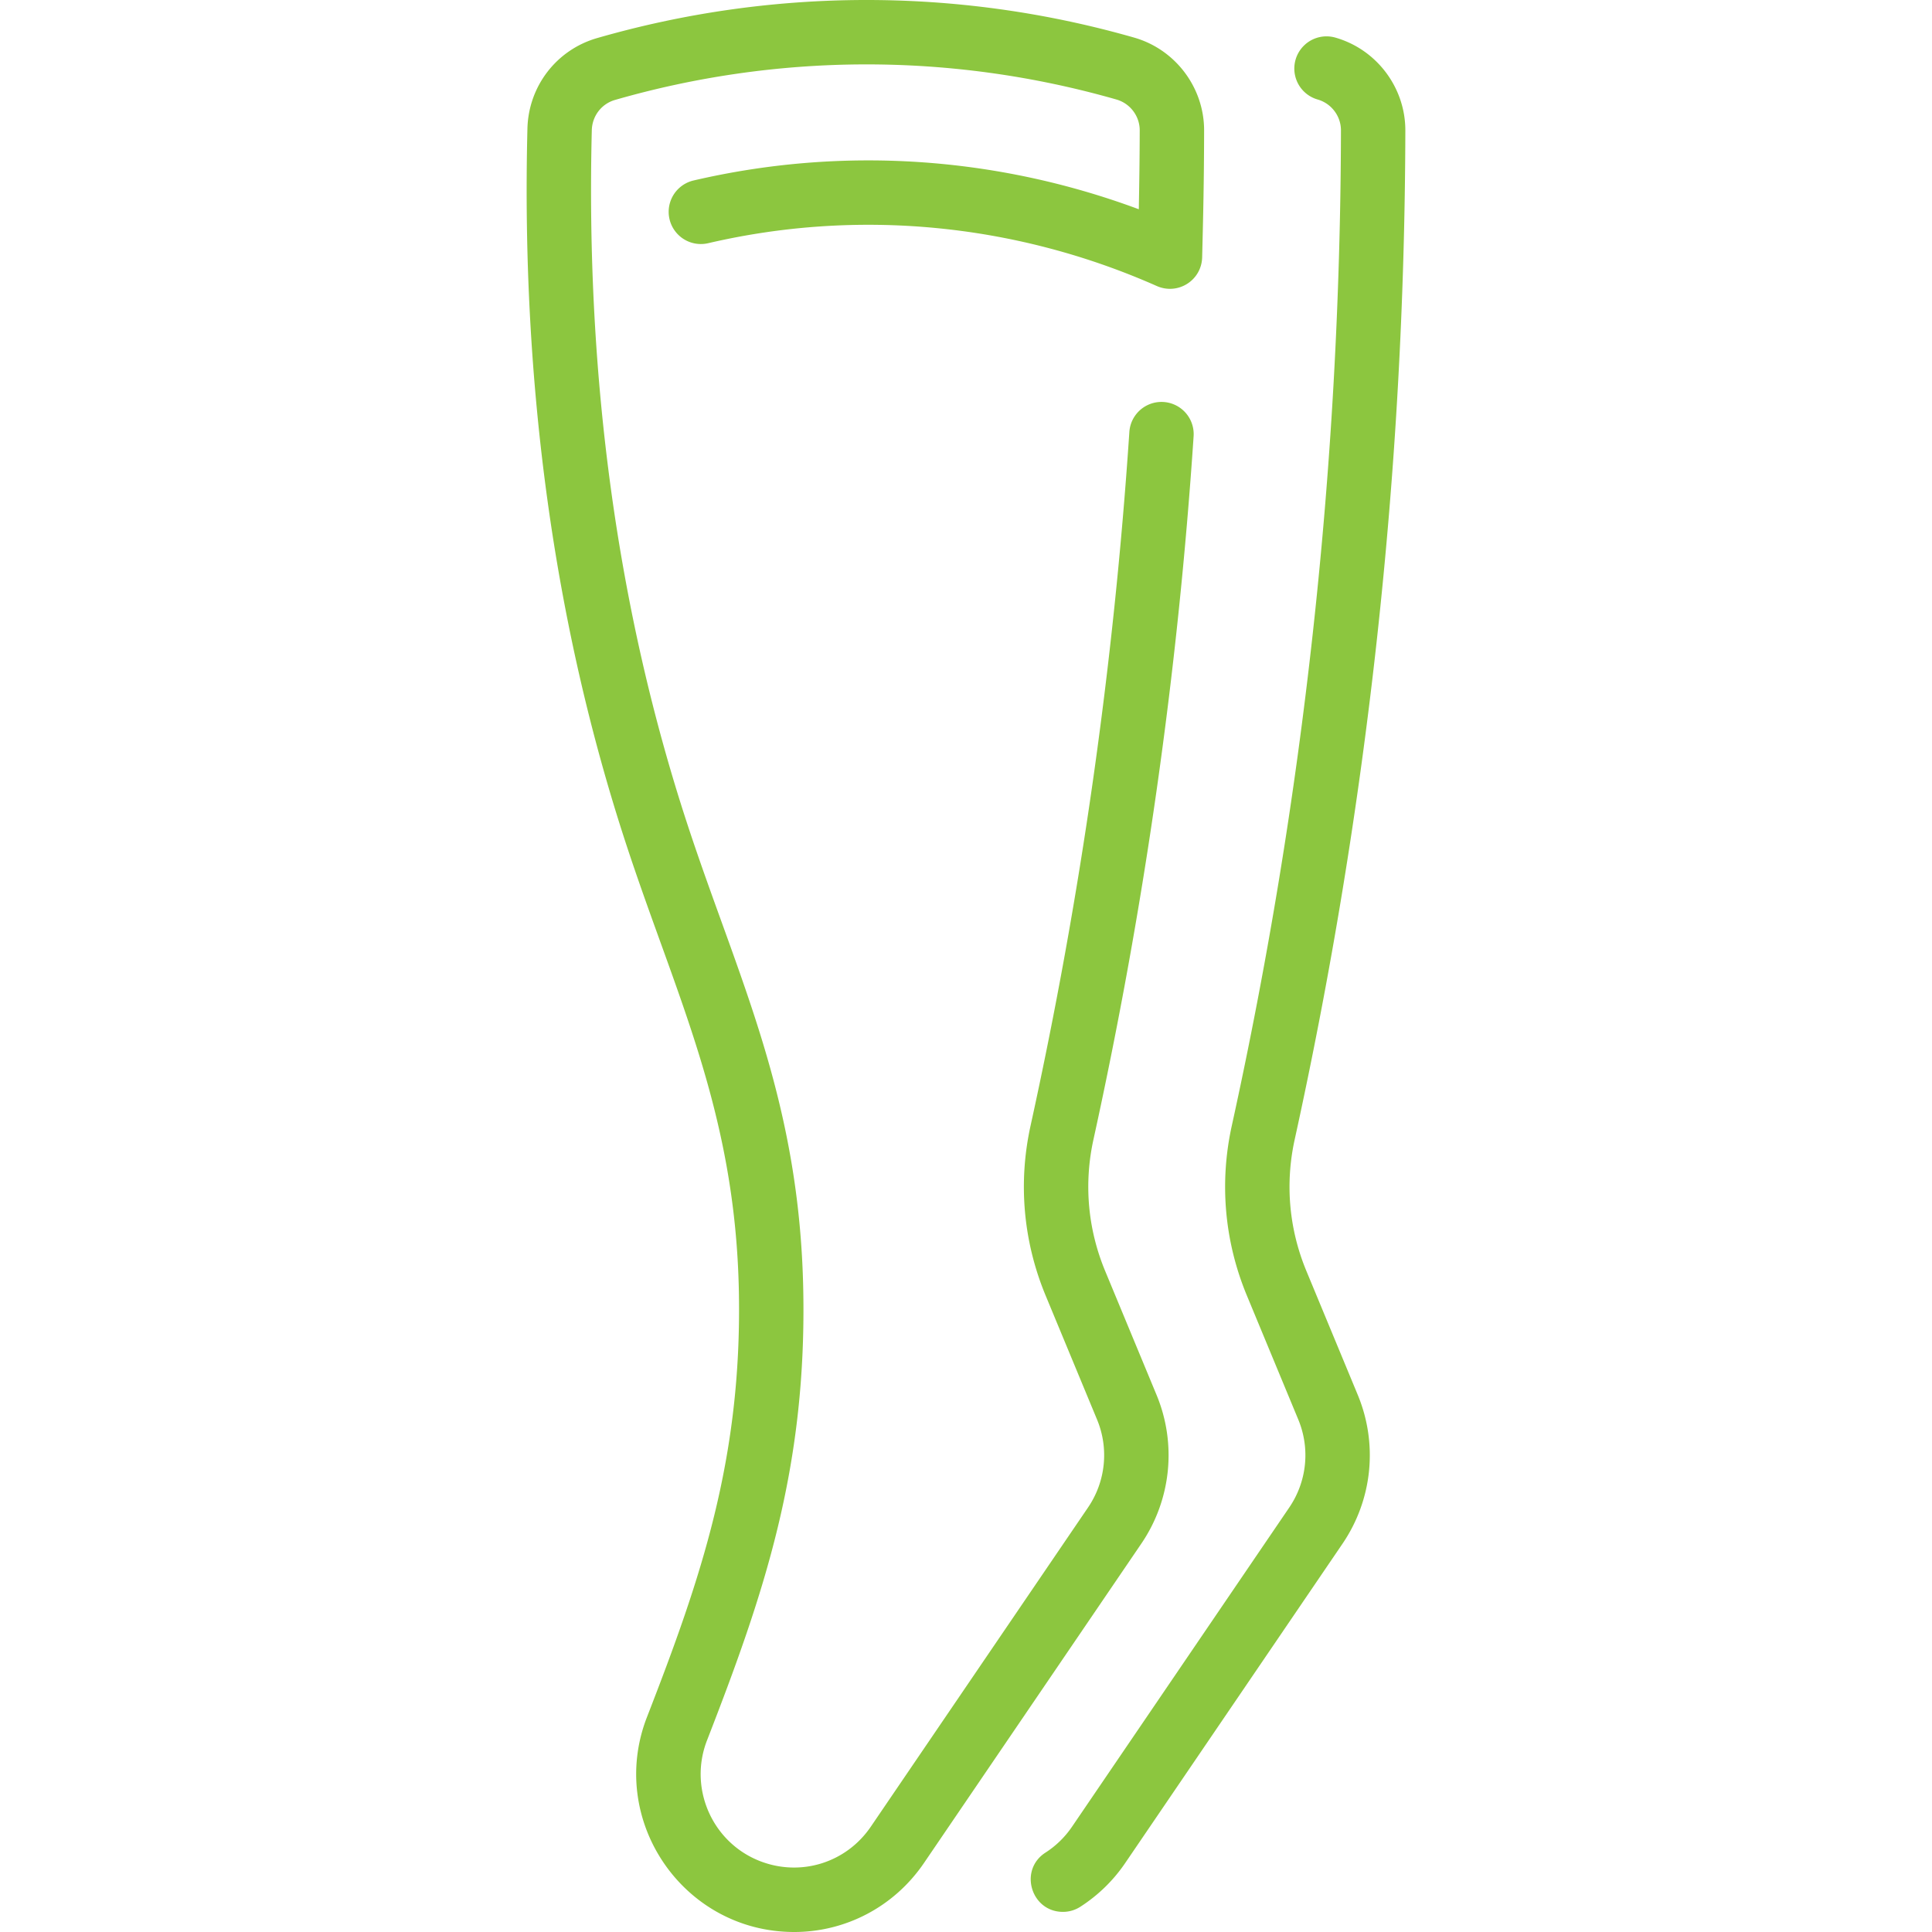 <svg xmlns="http://www.w3.org/2000/svg" version="1.1" xmlns:xlink="http://www.w3.org/1999/xlink" width="512" height="512" x="0" y="0" viewBox="0 0 480.039 480.039" style="enable-background:new 0 0 512 512" xml:space="preserve" class=""><g><path d="m283.553 383.584-53.962 79.291c-7.499 11.018-19.626 17.164-32.25 17.164-27.639 0-46.528-27.844-36.589-53.403 13.41-34.488 23.606-64.16 22.837-105.564-.832-44.779-15.658-73.621-28.049-111.439-17.836-54.428-26.076-114.206-24.492-177.675.263-10.545 7.224-19.586 17.322-22.497 42.846-12.347 88.984-12.837 133.428-.119 10.258 2.935 17.406 12.428 17.384 23.085-.026 12.604-.213 20.754-.488 31.539-.162 5.688-5.998 9.437-11.302 7.088-35.313-15.642-74.373-19.259-111.444-10.625a8 8 0 0 1-3.629-15.583c36.744-8.556 75.073-6.074 110.637 7.146.124-6.543.213-13.094.227-19.599.007-3.538-2.372-6.691-5.786-7.668-41.492-11.874-84.571-11.424-124.595.11-3.355.967-5.67 3.99-5.758 7.522-1.539 61.638 6.436 119.605 23.701 172.293 12.556 38.313 27.952 68.195 28.842 116.125.823 44.326-9.864 75.505-23.922 111.66-4.611 11.859 1.256 25.295 13.078 29.953 10.134 3.993 21.492.492 27.621-8.514l53.962-79.292a23.076 23.076 0 0 0 2.246-21.89l-12.77-30.798c-5.565-13.422-6.859-28.007-3.744-42.181a1164.989 1164.989 0 0 0 24.55-172.379 8 8 0 0 1 15.965 1.065 1181.436 1181.436 0 0 1-24.888 174.749c-2.409 10.958-1.407 22.238 2.897 32.618l12.771 30.798a39.034 39.034 0 0 1-3.8 37.02zm65.629-351.157c.022-10.657-7.126-20.15-17.384-23.085a8 8 0 1 0-4.401 15.383c3.414.977 5.793 4.13 5.786 7.668a1164.022 1164.022 0 0 1-27.124 247.32c-3.115 14.174-1.821 28.759 3.744 42.181l12.77 30.799c3 7.233 2.16 15.417-2.246 21.89l-53.962 79.292a23.003 23.003 0 0 1-6.594 6.435c-6.717 4.325-3.585 14.728 4.338 14.728a7.967 7.967 0 0 0 4.323-1.274 38.916 38.916 0 0 0 11.161-10.886l53.961-79.291c7.451-10.948 8.872-24.787 3.799-37.021l-12.771-30.798c-4.304-10.38-5.306-21.66-2.897-32.618a1180.15 1180.15 0 0 0 27.497-250.723z" fill="#8cc63f" opacity="1" data-original="#000000" class=""></path></g></svg>
